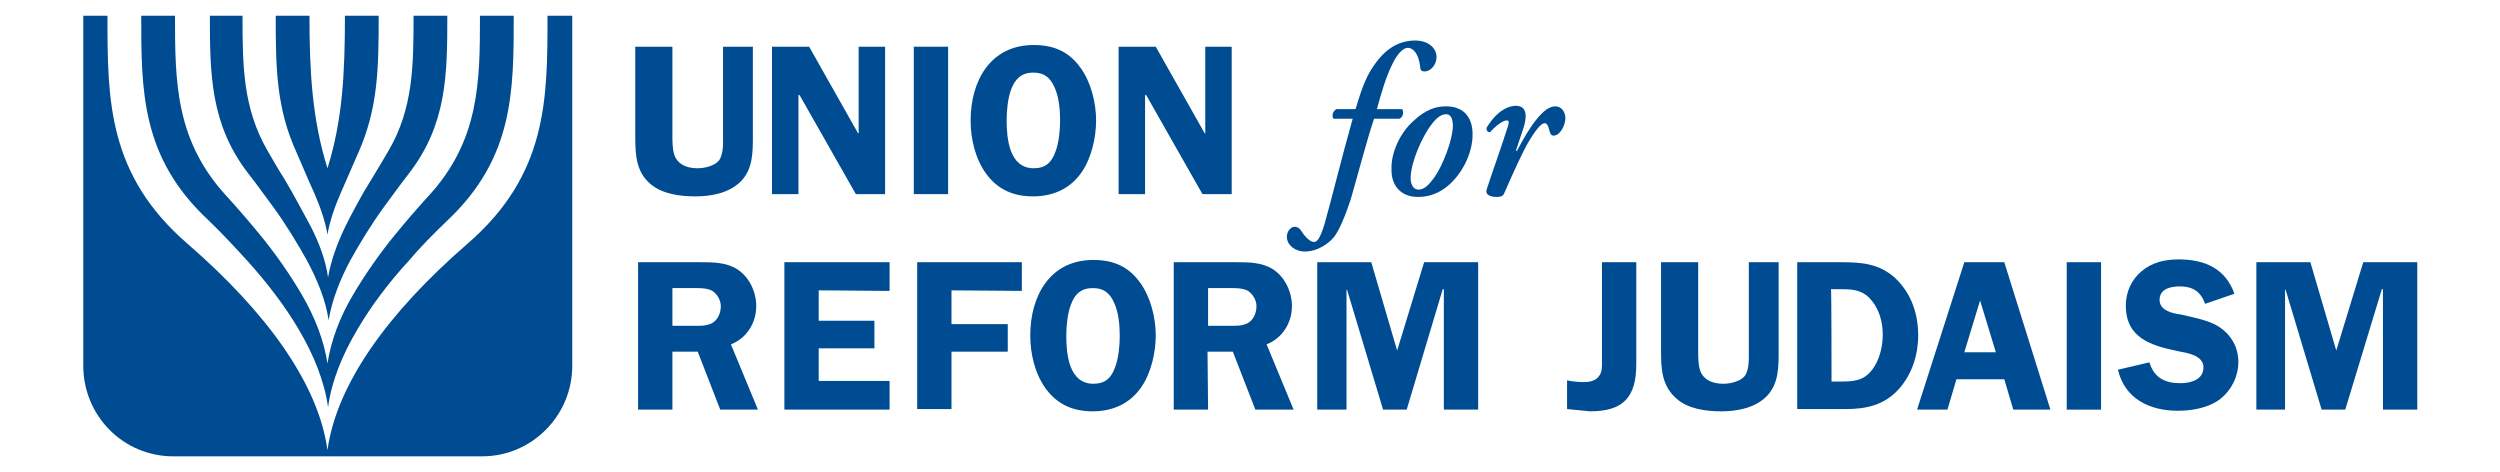 <?xml version="1.0" encoding="utf-8"?>
<!-- Generator: Adobe Illustrator 26.0.2, SVG Export Plug-In . SVG Version: 6.00 Build 0)  -->
<svg version="1.1" id="Layer_1" xmlns="http://www.w3.org/2000/svg" xmlns:xlink="http://www.w3.org/1999/xlink" x="0px" y="0px"
	 viewBox="0 0 444.3 83.8" style="enable-background:new 0 0 444.3 83.8;" xml:space="preserve">
<style type="text/css">
	.st0{fill:#004C93;}
</style>
<g>
	<g>
		<path class="st0" d="M31.1,2.8c0,11.9,0.1,22.3,9.3,32.2c2,2.2,3.9,4.4,5.7,6.6c2.9,3.5,5.5,7.3,7.5,10.7c2.4,4.1,4,8.3,4.6,12.3
			c0.6-4,2.2-8.3,4.6-12.3c2-3.4,4.7-7.3,7.5-10.7c1.8-2.2,3.7-4.4,5.7-6.6c9.2-9.9,9.3-20.3,9.3-32.2h6c0,13.4,0,25.2-11.7,36.3
			c-2.5,2.4-4.9,4.8-7,7.3c-3.6,3.9-6.7,8.1-9,12c-2.8,4.7-4.7,9.4-5.3,14c-0.6-4.5-2.5-9.3-5.3-14c-2.3-3.9-5.4-8-9-12
			c-2.2-2.4-4.5-4.9-7-7.3C25.1,28,25.1,16.2,25.1,2.8H31.1z"/>
		<path class="st0" d="M43.1,2.8c0,9,0.1,16.4,4.4,23.9c1,1.7,2,3.5,3.1,5.2c1.5,2.5,3.3,5.9,4.6,8.3c1.5,2.9,2.7,6.1,3.1,9.1
			c0.5-3,1.7-6.2,3.1-9.1c1.2-2.4,3-5.8,4.6-8.3c1.1-1.8,2.1-3.5,3.1-5.2c4.3-7.4,4.4-14.9,4.4-23.9h6c0,10.5-0.1,19.3-6.8,28
			c-1.5,1.9-2.9,3.9-4.4,5.9c-2.2,3-4.4,6.6-6,9.5c-1.9,3.5-3.3,7.2-3.9,10.7c-0.5-3.5-2-7.2-3.9-10.7c-1.6-2.9-3.8-6.5-6-9.5
			c-1.5-2-2.9-4-4.4-5.9c-6.7-8.7-6.8-17.6-6.8-28C37.3,2.8,43.1,2.8,43.1,2.8z"/>
		<path class="st0" d="M55,2.8c0,10.1,0.5,18.5,3.2,27.1c2.7-8.6,3.1-17,3.1-27.1h6c0,9.3-0.1,16.4-3.6,24.3c-0.9,2-2.2,5.1-3.1,7.1
			c-1,2.3-2,5-2.4,7.5c-0.4-2.5-1.4-5.2-2.4-7.5c-0.9-1.9-2.2-5.1-3.1-7.1c-3.6-7.9-3.7-15-3.7-24.3H55z"/>
	</g>
	<path class="st0" d="M19.1,2.8c0,14.9,0,28.2,14.2,40.5s23.3,25,24.9,36.7c1.6-11.7,10.7-24.4,24.9-36.7S97.3,17.7,97.3,2.8h4.4V65
		c0,8.9-7.2,16.1-16,16.1H30.8c-8.9,0-16-7.2-16-16.1V2.8H19.1z"/>
</g>
<g>
	<path class="st0" d="M133.8,24.2c0,2.9,0,5.8-2.1,8c-2.1,2.1-5.2,2.7-8.1,2.7c-2.7,0-5.9-0.4-8-2.2c-2.6-2.2-2.7-5.3-2.7-8.5V8.3
		h6.6v15.8c0,1.2,0,3,0.6,4c0.8,1.4,2.4,1.8,3.9,1.8c1.2,0,3-0.4,3.8-1.4c0.8-1.2,0.7-3,0.7-4.4V8.3h5.3V24.2z"/>
	<path class="st0" d="M157.3,34.5h-5.2l-10-17.6h-0.2v17.6h-4.7V8.3h6.6l8.7,15.4h0.1V8.3h4.7L157.3,34.5L157.3,34.5z"/>
	<path class="st0" d="M168.5,34.5h-6.1V8.3h6.1V34.5z"/>
	<path class="st0" d="M175.2,30.8c-1.9-2.7-2.7-6.1-2.7-9.4c0-7,3.5-13.4,11.2-13.4c3.5,0,6.2,1.1,8.3,4c1.9,2.6,2.8,6.3,2.8,9.4
		c0,3-0.8,6.6-2.5,9.1c-2,3-5.1,4.4-8.7,4.4C180.1,34.9,177.3,33.7,175.2,30.8z M179.7,15.9c-0.6,1.6-0.8,3.8-0.8,5.5
		c0,3.3,0.5,8.5,4.8,8.5c2.1,0,3.2-1,3.9-3c0.6-1.6,0.8-3.8,0.8-5.5c0-1.9-0.2-4.2-1-5.9c-0.8-1.8-1.9-2.6-3.8-2.6
		C181.6,12.9,180.4,14,179.7,15.9z"/>
	<path class="st0" d="M218.9,34.5h-5.2l-10-17.6h-0.2v17.6h-4.7V8.3h6.6l8.7,15.4h0.1V8.3h4.7L218.9,34.5L218.9,34.5z"/>
	<path class="st0" d="M244.2,21.1c-1.3,3.8-3.1,10.8-4.2,14.5c-1,3-2,5.3-2.9,6.5c-0.8,1-2.8,2.6-5.2,2.6c-1.8,0-3.2-1.2-3.2-2.6
		c0-1,0.7-1.8,1.4-1.8c0.5,0,0.9,0.3,1.2,0.8c0.7,1.1,1.6,1.9,2.2,1.9c0.6,0,1.1-0.6,1.9-3.2c1.3-4.6,3.1-12,5-18.7H237
		c-0.4-0.5-0.1-1.4,0.5-1.7h3.4c0.9-2.9,1.7-5.6,3.3-7.8c1.9-2.8,4.3-4.4,7.3-4.4c2.4,0,3.8,1.4,3.8,2.9c0,1.6-1.2,2.6-2.1,2.6
		c-0.5,0-0.8-0.2-0.8-0.8c-0.3-2.6-1.4-3.4-2.2-3.4s-1.8,1-2.6,2.6c-1.3,2.5-2.1,5.4-2.9,8.3h4.5c0.3,0.5,0.2,1.4-0.5,1.7
		C248.7,21.1,244.2,21.1,244.2,21.1z"/>
	<path class="st0" d="M251.2,21.5c2.2-2.1,4.1-2.6,5.8-2.6c3.4,0,4.8,2.3,4.7,5.2c0,2.4-1.2,5.8-3.7,8.3c-2.2,2.2-4.4,2.6-6,2.6
		c-3.2,0-4.8-2.2-4.7-5C247.2,27.2,248.8,23.6,251.2,21.5z M255,31.4c1.4-2,3.2-6.6,3.2-9c0-1-0.2-2.1-1.2-2.1
		c-0.7,0-1.5,0.4-2.5,1.7c-1.8,2.3-3.8,6.9-3.8,9.7c0,1.1,0.5,2,1.4,2C253,33.7,253.8,33.1,255,31.4z"/>
	<path class="st0" d="M270.7,22.9l-1.3,3.9h0.2c1.1-2.1,2.4-4.3,3.4-5.5c1.2-1.5,2.3-2.4,3.4-2.4c1.2,0,1.8,1.1,1.8,2.1
		c0,1.2-0.9,3.1-2.1,3.1c-0.5,0-0.6-0.4-0.8-1.1c-0.2-0.8-0.4-1.1-0.8-1.1c-0.5,0-1.3,0.8-2.6,2.9c-1.4,2.3-3,6-4.6,9.6
		c-0.2,0.5-0.7,0.6-1.3,0.6c-0.8,0-2.1-0.2-1.8-1.3c0.8-2.5,2.7-7.8,3.8-11.3c0.2-0.6,0.2-1-0.2-1c-0.8,0-2.1,1.1-3,2.1
		c-0.4,0-0.7-0.3-0.6-0.8c1-1.7,2.9-3.9,5.3-3.9C271.6,18.9,271.3,21.1,270.7,22.9z"/>
	<path class="st0" d="M119.5,72.8h-6.1V46.6h11c2.3,0,4.7,0,6.7,1.3c2.1,1.4,3.3,4,3.3,6.5c0,3-1.7,5.7-4.5,6.8l4.8,11.6H128
		l-4-10.3h-4.5V72.8L119.5,72.8z M119.5,57.9h3.4c1.3,0,2.6,0.1,3.7-0.5c1-0.6,1.5-1.8,1.5-3c0-1-0.6-2.1-1.5-2.7
		c-1-0.6-2.8-0.5-3.9-0.5h-3.2L119.5,57.9L119.5,57.9z"/>
	<path class="st0" d="M145.5,51.6V57h9.9v4.9h-9.9v5.8h12.6v5.1h-18.7V46.6h18.7v5.1L145.5,51.6L145.5,51.6z"/>
	<path class="st0" d="M169.1,51.6v6h10v4.9h-10v10.2H163V46.6h18.6v5.1L169.1,51.6L169.1,51.6z"/>
	<path class="st0" d="M185.8,69c-1.9-2.7-2.7-6.1-2.7-9.4c0-7,3.5-13.4,11.2-13.4c3.5,0,6.2,1.1,8.3,4c1.9,2.6,2.8,6.3,2.8,9.4
		c0,3-0.8,6.6-2.5,9.1c-2,3-5.1,4.4-8.7,4.4C190.7,73.1,187.9,71.9,185.8,69z M190.3,54.2c-0.6,1.6-0.8,3.8-0.8,5.5
		c0,3.3,0.5,8.5,4.8,8.5c2.1,0,3.2-1,3.9-3c0.6-1.6,0.8-3.8,0.8-5.5c0-1.9-0.2-4.2-1-5.9c-0.8-1.8-1.9-2.6-3.8-2.6
		C192.2,51.2,191,52.2,190.3,54.2z"/>
	<path class="st0" d="M214.7,72.8h-6.1V46.6h11c2.3,0,4.7,0,6.7,1.3c2.1,1.4,3.3,4,3.3,6.5c0,3-1.7,5.7-4.5,6.8l4.8,11.6h-6.8
		l-4-10.3h-4.5L214.7,72.8L214.7,72.8z M214.7,57.9h3.4c1.3,0,2.6,0.1,3.7-0.5c1-0.6,1.5-1.8,1.5-3c0-1-0.6-2.1-1.5-2.7
		c-1-0.6-2.8-0.5-3.9-0.5h-3.2V57.9L214.7,57.9z"/>
	<path class="st0" d="M250,72.8h-4.2l-6.4-21.3h-0.1v21.3h-5.2V46.6h9.6l4.6,15.7l4.8-15.7h9.6v26.2h-6.1V51.4h-0.2L250,72.8z"/>
	<path class="st0" d="M290.8,64.7c0,5.9-2.3,8.4-8.2,8.4l-4.1-0.4v-5.1c1,0.2,2,0.3,3,0.3s2.1-0.2,2.7-1.1c0.6-0.7,0.5-2,0.5-2.9
		V46.6h6.1V64.7z"/>
	<path class="st0" d="M316.1,62.4c0,2.9,0,5.8-2.1,8c-2.1,2.1-5.2,2.7-8.1,2.7c-2.7,0-5.9-0.4-8-2.3c-2.6-2.3-2.7-5.3-2.7-8.5V46.6
		h6.6v15.8c0,1.2,0,3,0.6,4c0.8,1.4,2.4,1.8,3.9,1.8c1.2,0,3-0.4,3.8-1.4c0.8-1.2,0.7-3,0.7-4.4V46.6h5.3L316.1,62.4L316.1,62.4z"/>
	<path class="st0" d="M327,46.6c3.8,0,7,0.2,9.9,2.9c2.8,2.7,4,6.3,4,10.1c0,3.5-1.1,6.9-3.4,9.5c-2.6,2.9-5.8,3.6-9.5,3.6h-8.6
		V46.6H327L327,46.6z M325.5,67.8h2.1c2.6,0,4.2-0.5,5.6-2.8c1-1.7,1.4-3.7,1.4-5.6c0-2.1-0.6-4.3-1.9-5.9c-1.4-1.8-3-2.1-5.2-2.1
		h-2.1C325.5,51.4,325.5,67.8,325.5,67.8z"/>
	<path class="st0" d="M364.4,72.8h-6.6l-1.6-5.4h-8.5l-1.6,5.4h-5.4l8.4-26.2h7.1L364.4,72.8z M354.7,62.6l-2.8-9.2l-2.8,9.2H354.7z
		"/>
	<path class="st0" d="M373.4,72.8h-6.1V46.6h6.1V72.8z"/>
	<path class="st0" d="M391.9,54c-0.8-2.2-2.2-3.1-4.5-3.1c-1.6,0-3.6,0.4-3.6,2.4c0,1.9,2.3,2.4,3.8,2.6c2.1,0.5,5,1,6.8,2.2
		c2.1,1.4,3.4,3.6,3.4,6.2c0,2.6-1.2,5-3.2,6.6c-2.1,1.6-5,2.1-7.6,2.1c-4.9,0-9.4-2.1-10.6-7.3l5.6-1.3c0.8,2.7,2.7,3.7,5.5,3.7
		c1.8,0,4.1-0.6,4.1-2.8c0-2.2-3-2.6-4.6-2.9c-4.7-1-9.2-2.3-9.2-8.1c0-2.4,1-4.6,2.8-6.1c1.9-1.6,4.2-2.1,6.6-2.1
		c4.6,0,8.3,1.6,9.9,6.1L391.9,54z"/>
	<path class="st0" d="M416.8,72.8h-4.2l-6.4-21.3h-0.1v21.3H401V46.6h9.6l4.6,15.7l4.8-15.7h9.6v26.2h-6.1V51.4h-0.2L416.8,72.8z"/>
</g>
</svg>
